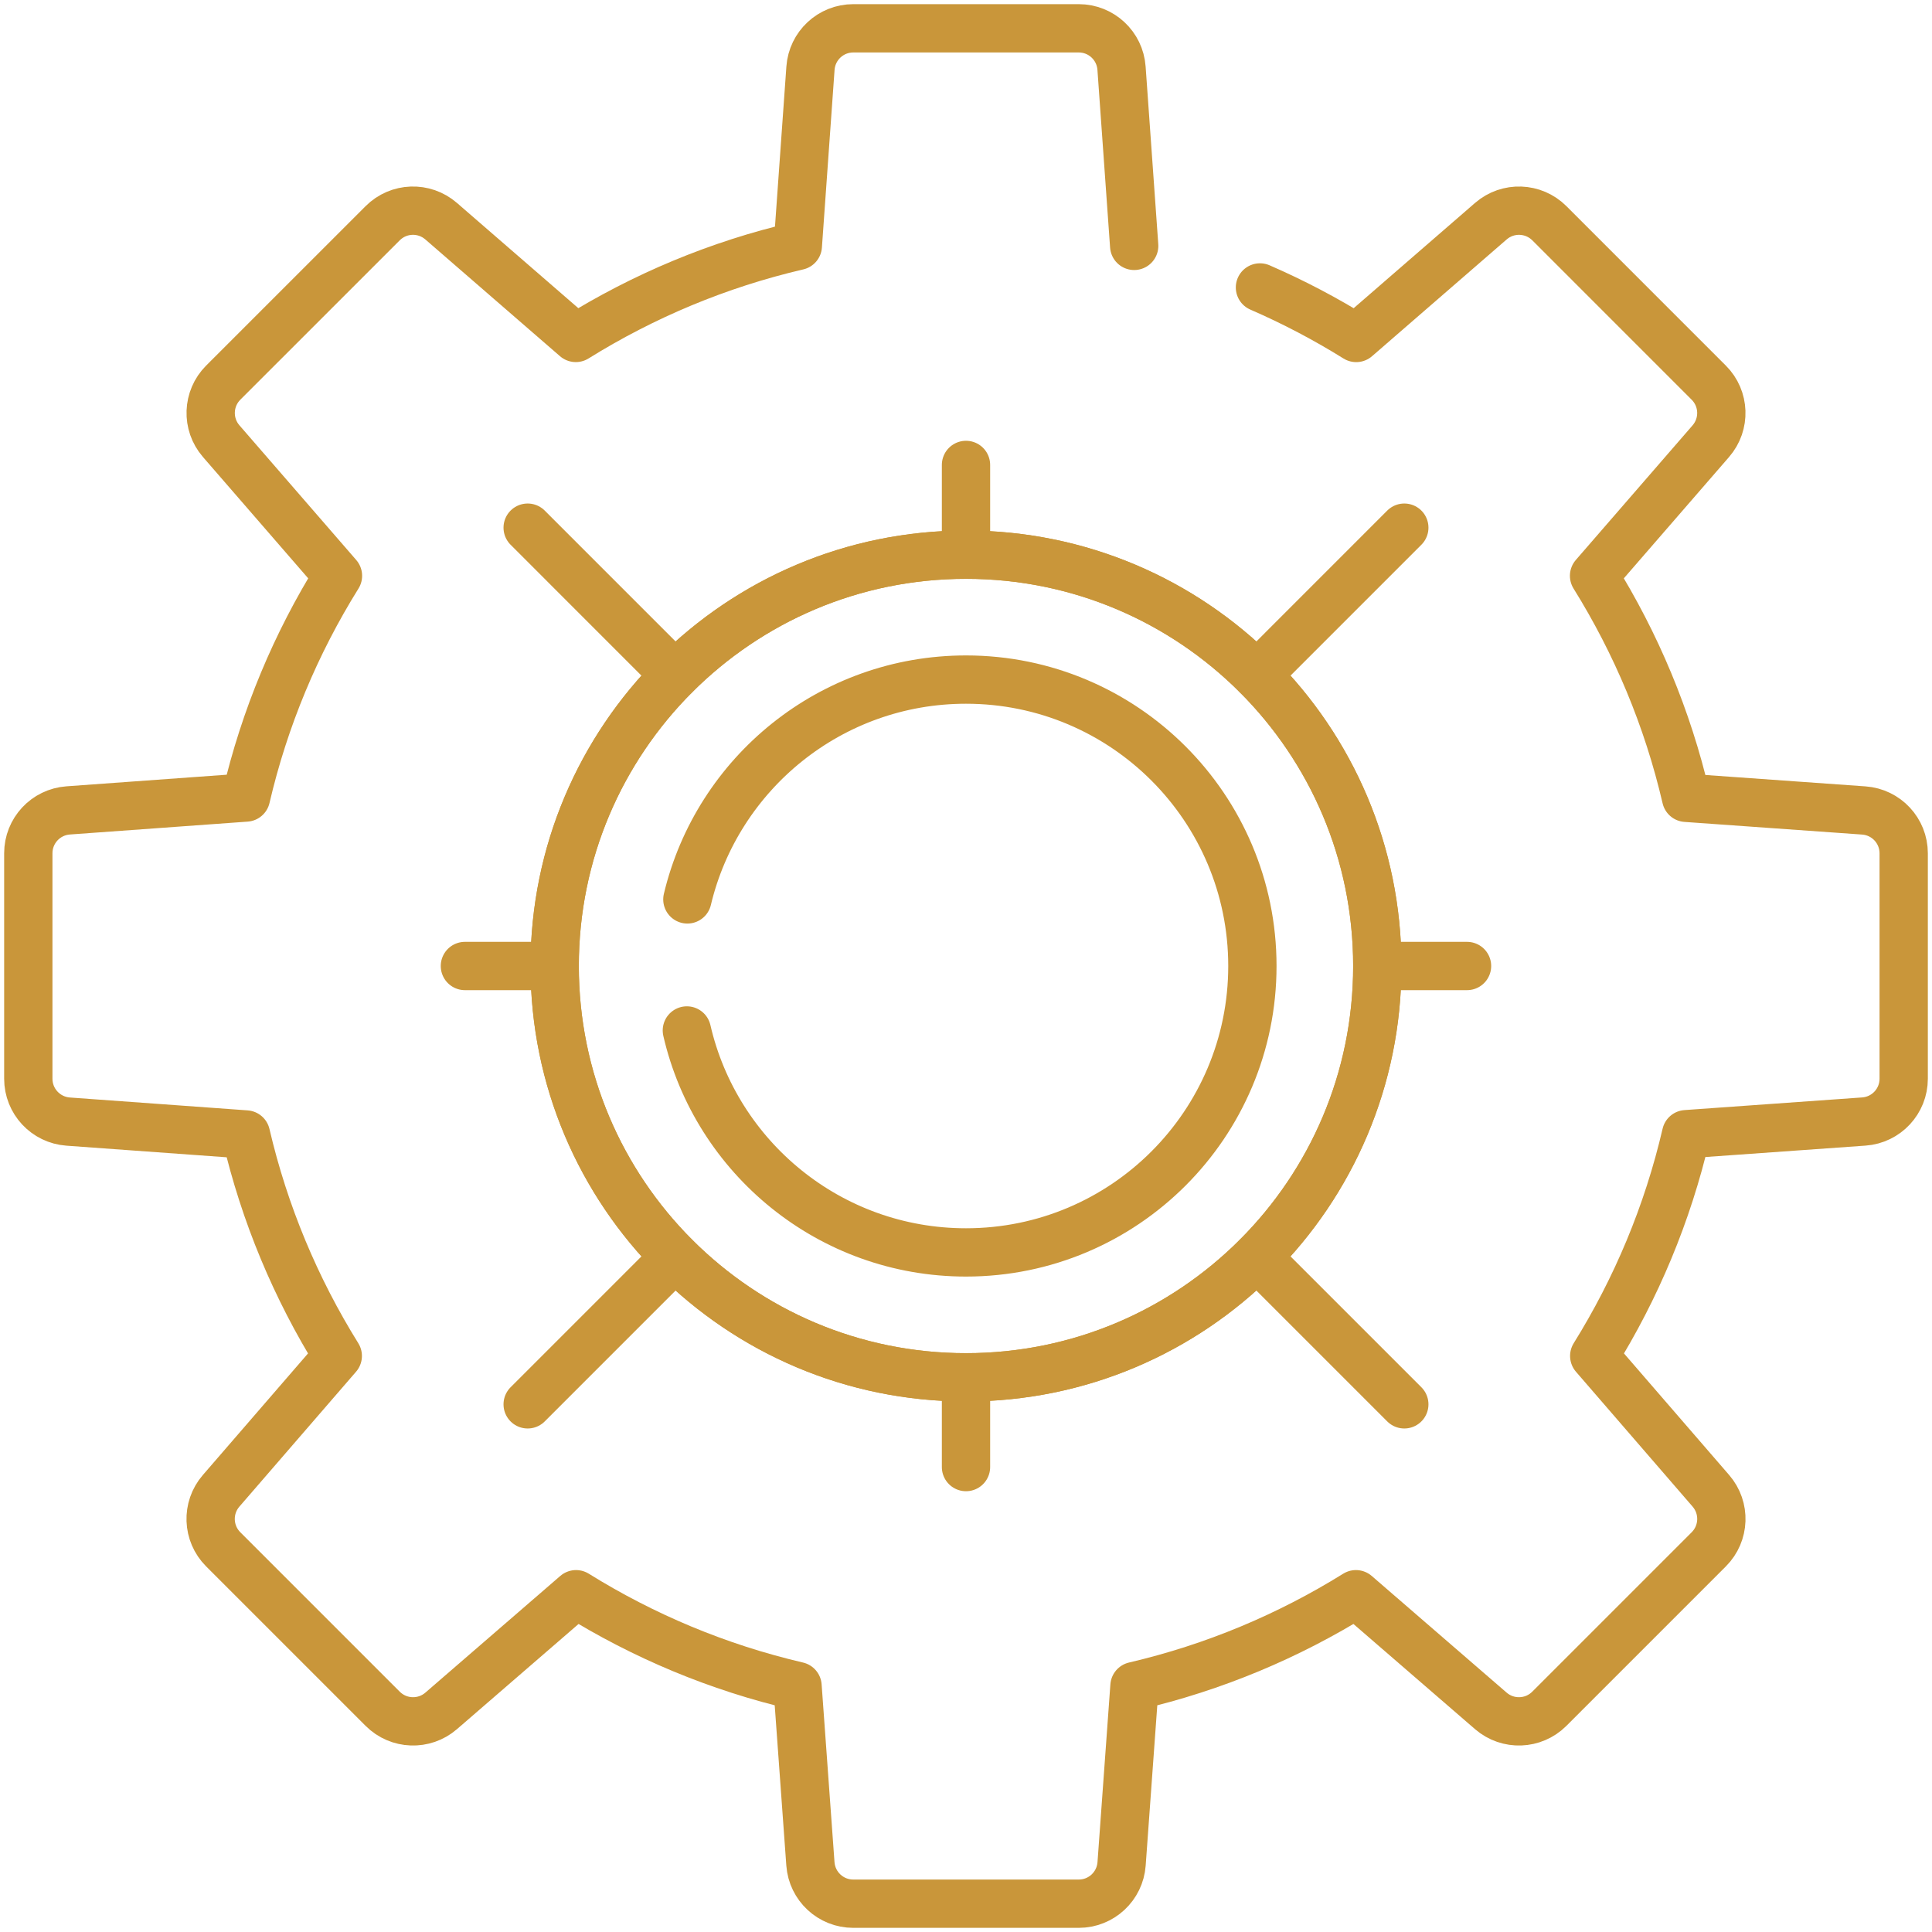 <svg width="60" height="60" viewBox="0 0 60 60" fill="none" xmlns="http://www.w3.org/2000/svg">
<g clip-path="url(#clip0_2462_6296)">
<path d="M35.223 7.636L34.83 2.118C34.781 1.42 34.2 0.879 33.501 0.879H26.5C25.8 0.879 25.22 1.42 25.17 2.118L24.777 7.636C22.301 8.212 19.979 9.19 17.882 10.495L13.7 6.869C13.171 6.41 12.378 6.438 11.884 6.933L6.933 11.883C6.439 12.378 6.41 13.171 6.869 13.7L10.496 17.882C9.192 19.976 8.215 22.295 7.639 24.768L2.116 25.168C1.419 25.219 0.879 25.799 0.879 26.498V33.502C0.879 34.201 1.419 34.781 2.116 34.832L7.638 35.232C8.214 37.702 9.189 40.018 10.49 42.11L6.866 46.3C6.409 46.829 6.438 47.621 6.932 48.115L11.885 53.068C12.379 53.562 13.171 53.591 13.7 53.134L17.89 49.51C19.982 50.811 22.298 51.786 24.768 52.362L25.168 57.884C25.219 58.581 25.799 59.121 26.498 59.121H33.502C34.201 59.121 34.781 58.582 34.832 57.884L35.232 52.362C37.702 51.786 40.018 50.811 42.11 49.51L46.3 53.134C46.829 53.591 47.621 53.562 48.115 53.068L53.068 48.115C53.562 47.621 53.591 46.829 53.134 46.3L49.51 42.11C50.813 40.015 51.789 37.696 52.364 35.223L57.883 34.83C58.58 34.781 59.121 34.2 59.121 33.501V26.5C59.121 25.8 58.58 25.22 57.883 25.17L52.364 24.777C51.788 22.301 50.81 19.979 49.505 17.882L53.132 13.7C53.59 13.171 53.562 12.378 53.067 11.884L48.117 6.933C47.622 6.439 46.829 6.41 46.3 6.869L42.118 10.496C41.166 9.903 40.167 9.378 39.129 8.927M30 42.774C22.945 42.774 17.226 37.055 17.226 30C17.226 22.945 22.945 17.226 30 17.226C37.055 17.226 42.774 22.945 42.774 30C42.774 37.055 37.055 42.774 30 42.774Z" stroke="#C9963A" stroke-width="1.5" stroke-miterlimit="10" stroke-linecap="round" stroke-linejoin="round"/>
<path d="M21.347 27.932C22.279 24.017 25.799 21.105 30 21.105C34.912 21.105 38.894 25.088 38.894 30C38.894 34.912 34.912 38.895 30 38.895C25.776 38.895 22.24 35.95 21.331 32.002M30 17.226C22.945 17.226 17.226 22.945 17.226 30C17.226 37.055 22.945 42.774 30 42.774C37.054 42.774 42.773 37.055 42.773 30C42.773 22.945 37.054 17.226 30 17.226Z" stroke="#C9963A" stroke-width="1.5" stroke-miterlimit="10" stroke-linecap="round" stroke-linejoin="round"/>
<path d="M30 45.561V42.774" stroke="#C9963A" stroke-width="1.5" stroke-miterlimit="10" stroke-linecap="round" stroke-linejoin="round"/>
<path d="M30 17.226V14.439" stroke="#C9963A" stroke-width="1.5" stroke-miterlimit="10" stroke-linecap="round" stroke-linejoin="round"/>
<path d="M17.226 30H14.438" stroke="#C9963A" stroke-width="1.5" stroke-miterlimit="10" stroke-linecap="round" stroke-linejoin="round"/>
<path d="M45.56 30H42.773" stroke="#C9963A" stroke-width="1.5" stroke-miterlimit="10" stroke-linecap="round" stroke-linejoin="round"/>
<path d="M43.612 43.613L39.032 39.033" stroke="#C9963A" stroke-width="1.5" stroke-miterlimit="10" stroke-linecap="round" stroke-linejoin="round"/>
<path d="M20.967 20.968L16.387 16.387" stroke="#C9963A" stroke-width="1.5" stroke-miterlimit="10" stroke-linecap="round" stroke-linejoin="round"/>
<path d="M20.967 39.033L16.387 43.613" stroke="#C9963A" stroke-width="1.5" stroke-miterlimit="10" stroke-linecap="round" stroke-linejoin="round"/>
<path d="M43.612 16.387L39.032 20.968" stroke="#C9963A" stroke-width="1.5" stroke-miterlimit="10" stroke-linecap="round" stroke-linejoin="round"/>
</g>
<defs>
<clipPath id="clip0_2462_6296">
<rect width="60" height="60" fill="white"/>
</clipPath>
</defs>
</svg>
